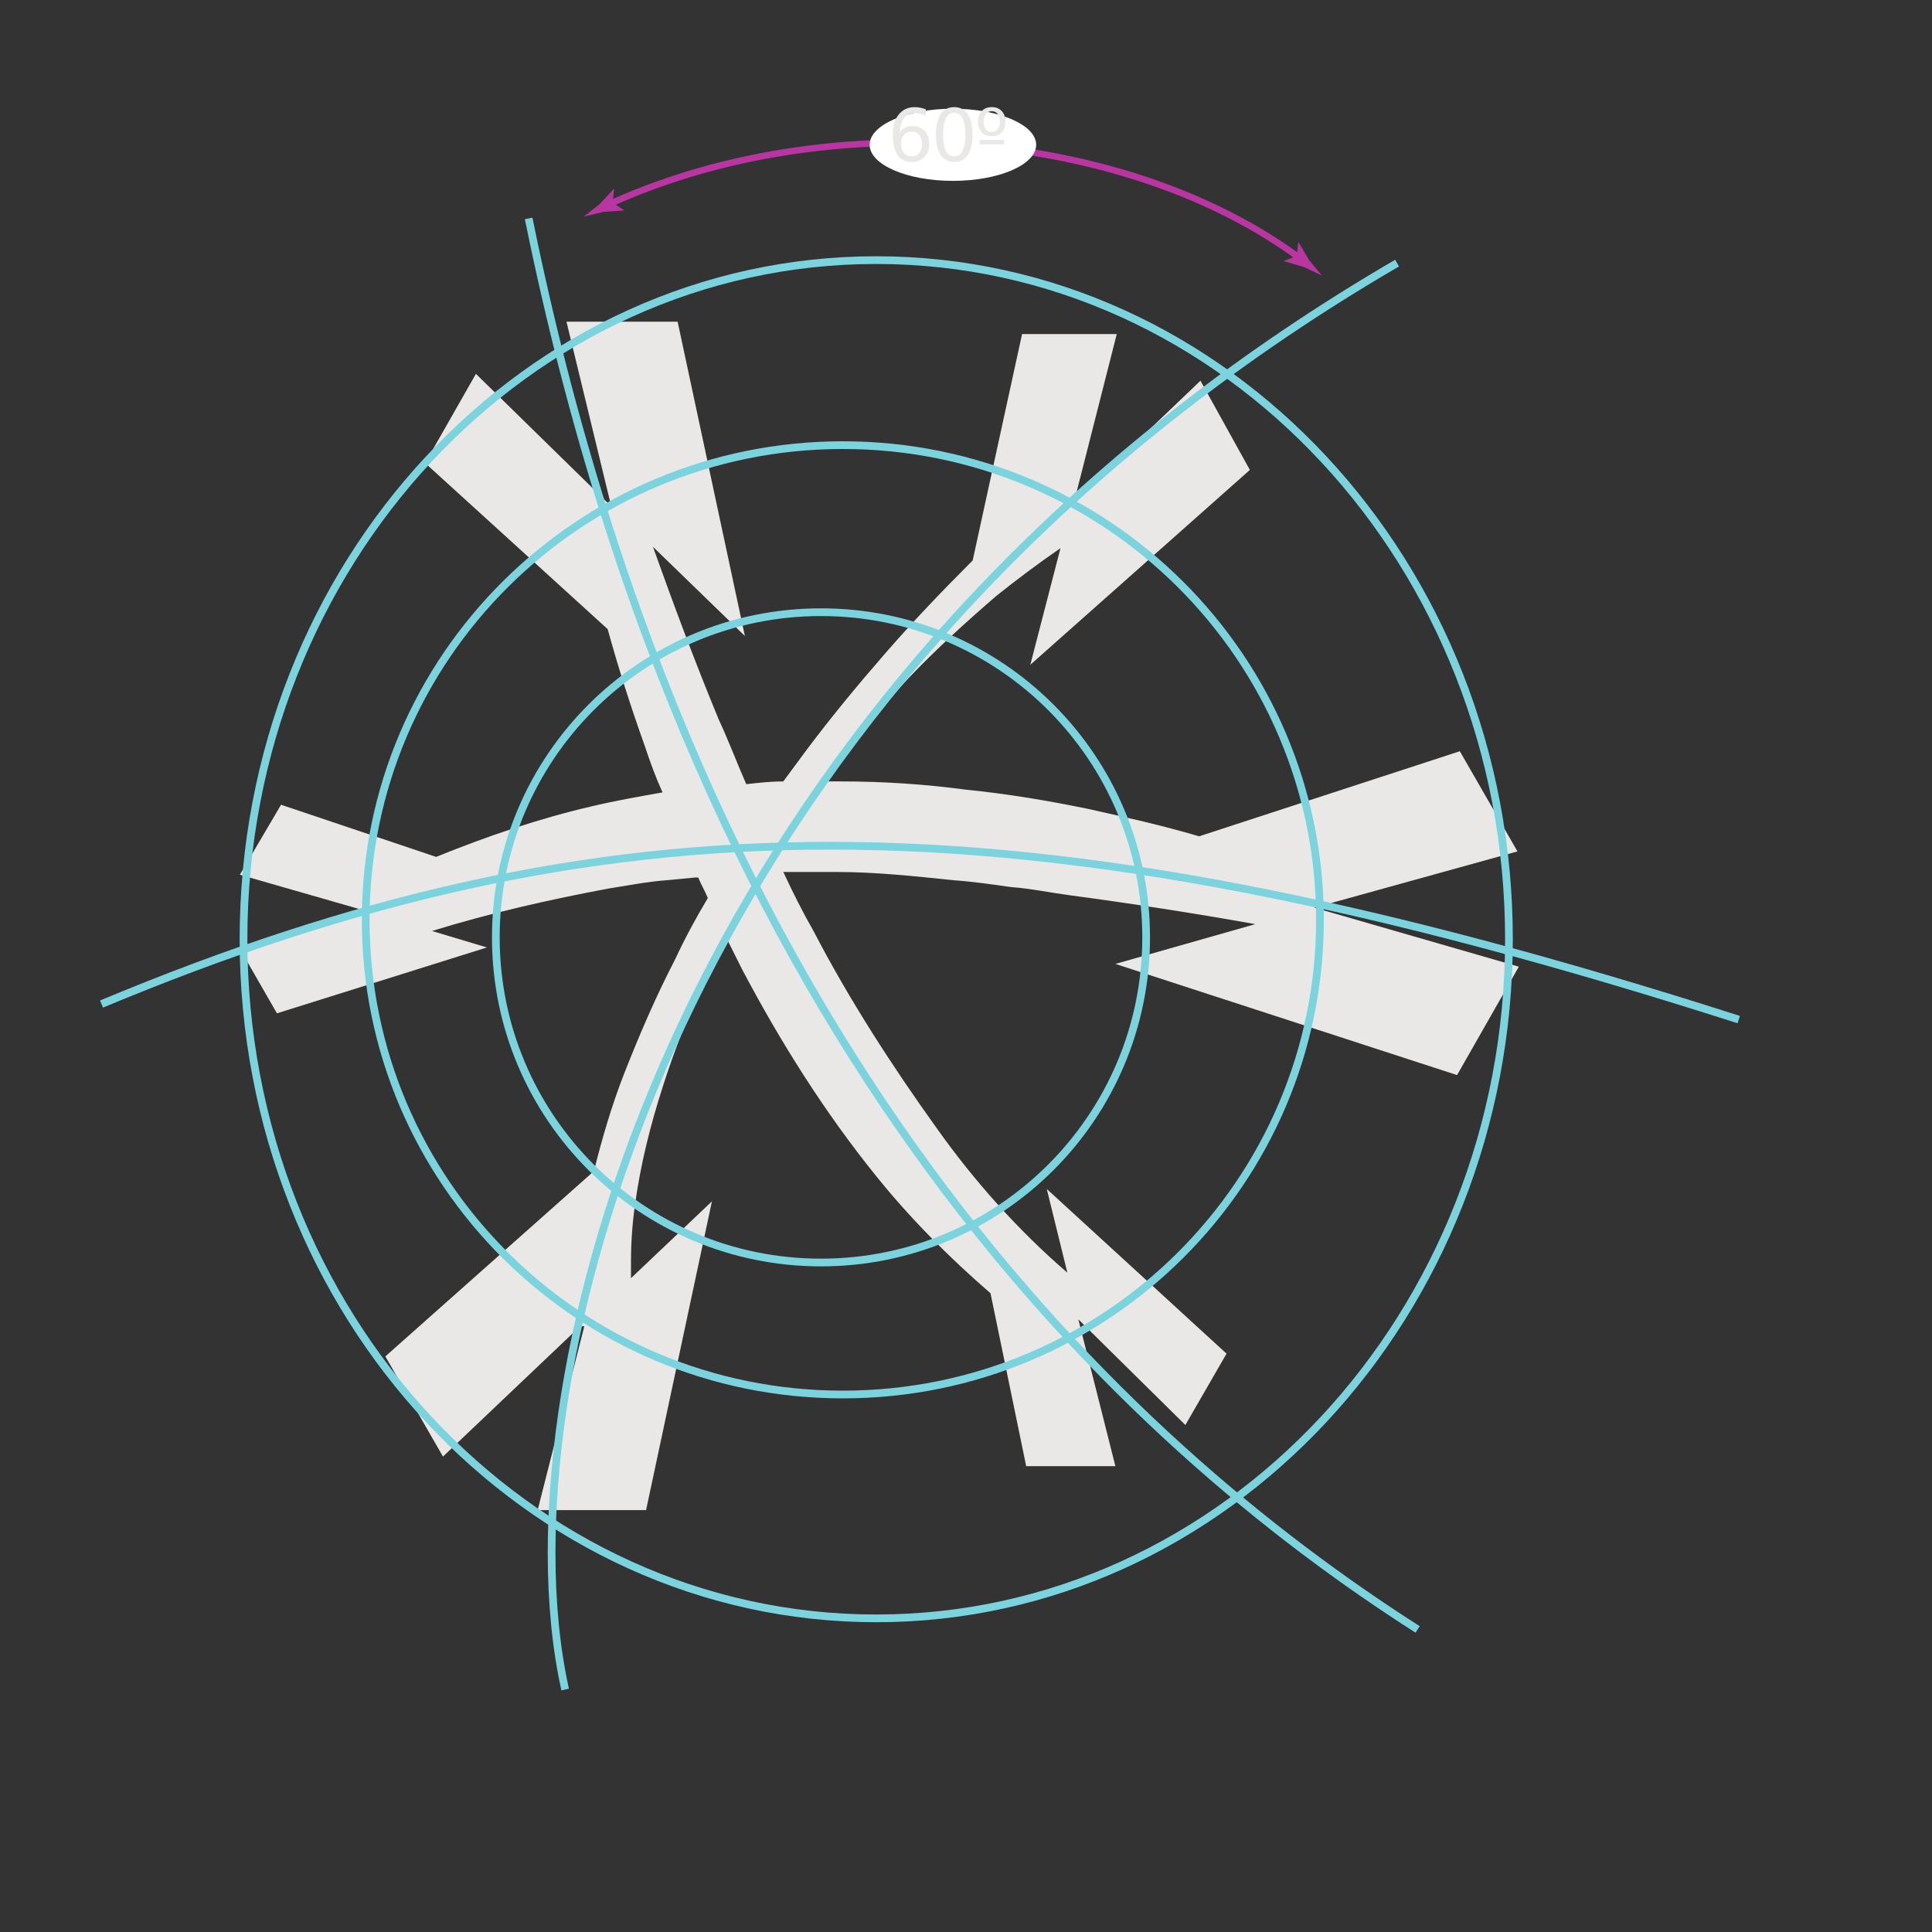 <?xml version="1.0" encoding="UTF-8" standalone="no"?>
<!-- Created with Inkscape (http://www.inkscape.org/) -->
<svg xmlns:inkscape="http://www.inkscape.org/namespaces/inkscape" xmlns:sodipodi="http://sodipodi.sourceforge.net/DTD/sodipodi-0.dtd" xmlns="http://www.w3.org/2000/svg" xmlns:svg="http://www.w3.org/2000/svg" version="1.1" id="svg2" width="800" height="800" viewBox="0 0 800 800" sodipodi:docname="WorldCrypto_Brand_Element_Pages_Logo Construction.eps">
  <rect x="0" y="0" width="800" height="800" fill="#333333" stroke="none"/>
  <defs id="defs6"></defs>
  <g id="g8" inkscape:groupmode="layer" inkscape:label="ink_ext_XXXXXX" transform="matrix(1.333,0,0,-1.333,0,800)">
    <g id="g10" transform="scale(0.1)">
      <path d="m 4526.22,2661.89 191.83,336.75 -635.15,183.3 630.88,174.78 -179.03,311.18 -809.92,-264.29 c -115.1,34.1 -230.19,59.68 -345.29,85.25 -123.62,25.58 -251.5,46.89 -379.38,59.68 -127.88,17.05 -255.76,25.58 -387.91,25.58 h -55.42 c 81,110.83 170.51,217.4 264.3,319.7 85.25,89.52 179.03,174.77 272.81,255.77 63.94,51.15 132.15,102.3 200.35,149.19 l -93.78,-362.33 682.04,605.31 -153.46,277.08 -383.65,-366.6 -4.26,8.53 127.88,503 h -294.13 l -153.46,-703.35 -8.52,-8.53 c -89.52,-89.51 -179.04,-183.3 -264.29,-281.34 -85.26,-98.04 -166.25,-196.08 -242.98,-298.39 -25.57,-34.1 -46.89,-63.94 -72.47,-98.04 -38.36,0 -76.72,-4.27 -115.09,-8.53 -29.84,68.2 -55.42,136.41 -85.25,200.35 -72.47,174.77 -140.68,358.07 -204.62,537.11 l 285.61,-277.08 -208.88,976.17 H 1759.7 l 136.41,-562.69 h -8.53 l -409.22,400.7 -157.72,-277.08 566.94,-515.79 c 34.11,-123.62 72.47,-242.98 115.1,-362.33 17.05,-51.16 34.1,-98.05 55.41,-144.94 -72.46,-12.78 -144.93,-25.57 -217.4,-42.62 -166.24,-38.37 -328.23,-93.78 -485.95,-157.72 l -481.689,161.98 -127.883,-217.4 400.702,-115.09 v -4.27 l -400.702,-110.83 115.094,-200.35 652.198,204.62 -170.51,51.15 c 179.04,55.41 366.6,98.04 549.9,132.14 55.41,8.53 119.35,21.32 179.03,25.58 l 89.52,8.52 h 8.52 c 8.53,-21.31 21.32,-42.62 29.84,-63.94 -38.36,-63.94 -72.46,-127.88 -102.3,-191.82 -59.68,-115.09 -110.83,-234.45 -157.72,-353.81 -38.37,-98.04 -68.21,-200.35 -93.78,-302.65 l -647.94,-575.48 179.03,-311.17 426.28,404.96 h 12.79 L 1670.18,1310.6 h 336.76 l 204.61,959.12 -251.5,-238.72 c 0,17.05 0,34.1 0,51.16 0,59.67 4.26,119.35 12.79,179.03 17.05,123.62 46.89,242.98 85.25,362.33 51.16,161.99 119.36,319.71 196.09,468.91 17.05,-34.11 34.1,-68.21 51.15,-102.31 119.36,-225.93 255.77,-443.33 417.75,-643.67 106.57,-132.15 225.93,-251.51 353.81,-362.34 l 110.83,-537.1 h 277.08 l -115.09,456.11 332.49,-328.23 127.88,221.66 -558.42,511.53 63.94,-260.03 c -153.46,132.15 -289.86,285.61 -404.96,447.59 -140.67,196.09 -272.81,400.7 -383.64,613.84 -34.11,59.68 -63.95,119.35 -93.79,183.3 55.42,0 110.84,0 166.25,0 119.36,0 238.72,-12.79 362.34,-25.58 59.67,-4.27 119.35,-12.79 179.03,-21.32 59.68,-4.26 119.36,-17.05 183.3,-25.57 191.82,-25.58 383.65,-55.42 575.47,-89.52 l -434.8,-123.62 1061.42,-345.28" style="fill:#e9e8e7;fill-opacity:1;fill-rule:nonzero;stroke:none" id="path12"></path>
      <path d="M 1630.4,5320.63 C 2159.11,2722.68 3496.31,1505.37 4397.18,929.75 l 12.91,20.211 C 3513.22,1523.41 2181.6,2733.98 1653.9,5325.41 l -23.5,-4.78" style="fill:#7bd3dd;fill-opacity:1;fill-rule:nonzero;stroke:none" id="path14"></path>
      <path d="M 4333.83,5194.63 C 3355.14,4624.41 2696.99,3889.82 2283.62,3163.13 1870.26,2436.39 1701.5,1717.71 1701.47,1178.12 c 0,-159.61 14.77,-303.569 42.45,-427.581 l 23.41,5.231 c -27.23,121.921 -41.89,264.23 -41.88,422.35 -0.04,534.71 167.59,1249.97 579.02,1973.15 411.42,723.24 1066.48,1454.58 2041.43,2022.64 l -12.07,20.72" style="fill:#7bd3dd;fill-opacity:1;fill-rule:nonzero;stroke:none" id="path16"></path>
      <path d="m 5404.78,2845.75 c -1131.16,361.83 -2017.14,540.61 -2825.8,540.62 -778.53,0.03 -1485.03,-165.85 -2268.253,-492.73 l 9.234,-22.13 c 781.249,325.99 1483.949,490.85 2259.019,490.88 805.04,0.01 1688.55,-178.03 2818.5,-539.48 l 7.3,22.84" style="fill:#7bd3dd;fill-opacity:1;fill-rule:nonzero;stroke:none" id="path18"></path>
      <path d="m 3560.37,3089.73 h -12 c 0,-275.65 -111.69,-525.09 -292.33,-705.75 -180.65,-180.63 -430.1,-292.32 -705.75,-292.33 -275.65,0.01 -525.09,111.7 -705.75,292.33 -180.63,180.66 -292.32,430.1 -292.33,705.75 0.01,275.66 111.7,525.1 292.33,705.76 180.66,180.63 430.1,292.32 705.75,292.33 275.65,-0.01 525.1,-111.7 705.75,-292.33 180.64,-180.66 292.33,-430.1 292.33,-705.76 h 12 11.99 c -0.01,564.48 -457.59,1022.06 -1022.07,1022.07 -564.47,-0.01 -1022.05,-457.59 -1022.06,-1022.07 0.01,-564.47 457.59,-1022.05 1022.06,-1022.06 564.48,0.01 1022.06,457.59 1022.07,1022.06 h -11.99" style="fill:#7bd3dd;fill-opacity:1;fill-rule:nonzero;stroke:none" id="path20"></path>
      <path d="m 4100.3,3144.19 h -11.99 c -0.01,-403.89 -164.52,-769.44 -430.58,-1034.16 -266.07,-264.7 -633.54,-428.39 -1039.57,-428.4 -406.02,0.01 -773.49,163.7 -1039.57,428.4 -266.05,264.72 -430.56,630.27 -430.57,1034.16 0.01,403.9 164.52,769.45 430.57,1034.17 266.08,264.69 633.55,428.39 1039.57,428.4 406.03,-0.01 773.5,-163.71 1039.57,-428.4 266.06,-264.72 430.57,-630.27 430.58,-1034.17 h 11.99 11.99 c -0.02,821.05 -668.99,1486.54 -1494.13,1486.54 -825.14,0 -1494.11,-665.49 -1494.12,-1486.54 0.01,-821.04 668.98,-1486.54 1494.12,-1486.54 825.14,0 1494.11,665.5 1494.13,1486.54 h -11.99" style="fill:#7bd3dd;fill-opacity:1;fill-rule:nonzero;stroke:none" id="path22"></path>
      <path d="m 4687.36,3083.88 h -11.99 c 0,-579.51 -218.84,-1103.99 -572.46,-1483.54 -353.64,-379.54 -841.8,-614.059 -1381.01,-614.07 -539.22,0.011 -1027.37,234.53 -1381.02,614.07 -353.614,379.55 -572.458,904.03 -572.458,1483.54 0,579.51 218.844,1103.99 572.458,1483.54 353.65,379.54 841.8,614.06 1381.02,614.07 539.21,-0.01 1027.37,-234.53 1381.01,-614.07 353.62,-379.55 572.46,-904.03 572.46,-1483.54 h 11.99 11.99 c 0,585.59 -221.14,1115.91 -578.89,1499.88 -357.71,383.98 -852.29,621.72 -1398.56,621.7 -546.29,0.02 -1040.86,-237.72 -1398.57,-621.7 C 965.586,4199.79 744.441,3669.47 744.441,3083.88 744.441,2498.29 965.586,1967.97 1323.33,1584 1681.04,1200.01 2175.62,962.281 2721.9,962.289 3268.18,962.281 3762.75,1200.01 4120.46,1584 c 357.75,383.97 578.89,914.3 578.89,1499.88 h -11.99" style="fill:#7bd3dd;fill-opacity:1;fill-rule:nonzero;stroke:none" id="path24"></path>
      <path d="m 1890.99,5355.55 c 281.51,129.78 606.45,192.99 929.19,192.97 451.7,0.05 898.94,-123.87 1216.63,-360.68 l 11.95,16.04 c -322.3,240.09 -773.27,364.6 -1228.58,364.64 -325.34,0 -652.97,-63.63 -937.57,-194.81 l 8.38,-18.16" style="fill:#b936a2;fill-opacity:1;fill-rule:nonzero;stroke:none" id="path26"></path>
      <path d="m 1903.23,5371.88 4.18,41.96 -1.47,0.2 -42.87,-46.45 c -16.51,-12.91 -33.02,-25.82 -49.52,-38.74 20.4,4.79 40.8,9.59 61.2,14.38 l 63.07,4.37 0.84,1.09 -35.43,23.19" style="fill:#b936a2;fill-opacity:1;fill-rule:nonzero;stroke:none" id="path28"></path>
      <path d="m 4028.1,5206.31 4.8,41.9 1.47,-0.11 32.08,-54.47 c 13.4,-16.11 26.8,-32.23 40.2,-48.34 -18.93,9 -37.85,18 -56.78,27 l -60.71,17.62 -0.6,1.24 39.54,15.16" style="fill:#b936a2;fill-opacity:1;fill-rule:nonzero;stroke:none" id="path30"></path>
      <path d="m 3218.72,5551.72 c 0,-61.89 -115.79,-112.07 -258.62,-112.07 -142.83,0 -258.62,50.18 -258.62,112.07 0,61.9 115.79,112.07 258.62,112.07 142.83,0 258.62,-50.17 258.62,-112.07" style="fill:#ffffff;fill-opacity:1;fill-rule:nonzero;stroke:none" id="path32"></path>
      <g id="g34" transform="scale(10)">
        <g aria-label="60º" transform="matrix(1,0,0,-1,275.74,550.154)" id="text38" style="font-weight:500;font-size:22.523px;font-family:SourceCodeRoman;-inkscape-font-specification:SourceCodeRoman-Medium;fill:#e9e8e7">
          <path d="m 7.434,-9.095 q -1.496,0 -2.375,1.023 -0.869,1.023 -0.869,2.804 0,1.771 0.869,2.804 0.88,1.023 2.375,1.023 1.496,0 2.364,-1.023 0.88,-1.034 0.88,-2.804 0,-1.782 -0.88,-2.804 -0.869,-1.023 -2.364,-1.023 z m 4.41,-6.961 v 2.024 q -0.836,-0.396 -1.694,-0.605 -0.847,-0.209 -1.683,-0.209 -2.199,0 -3.365,1.485 -1.155,1.485 -1.32,4.487 0.649,-0.957 1.628,-1.463 0.979,-0.517 2.155,-0.517 2.474,0 3.904,1.507 1.441,1.496 1.441,4.08 0,2.529 -1.496,4.058 -1.496,1.529 -3.981,1.529 -2.848,0 -4.355,-2.177 -1.507,-2.188 -1.507,-6.335 0,-3.893 1.848,-6.203 1.848,-2.32 4.96,-2.32 0.836,0 1.683,0.165 0.858,0.165 1.782,0.495 z" id="path40"></path>
          <path d="m 20.673,-14.956 q -1.716,0 -2.584,1.694 -0.858,1.683 -0.858,5.07 0,3.376 0.858,5.07 0.869,1.683 2.584,1.683 1.727,0 2.584,-1.683 0.869,-1.694 0.869,-5.07 0,-3.387 -0.869,-5.07 -0.858,-1.694 -2.584,-1.694 z m 0,-1.76 q 2.76,0 4.212,2.188 1.463,2.177 1.463,6.335 0,4.146 -1.463,6.335 -1.452,2.177 -4.212,2.177 -2.76,0 -4.223,-2.177 -1.452,-2.188 -1.452,-6.335 0,-4.157 1.452,-6.335 1.463,-2.188 4.223,-2.188 z" id="path42"></path>
          <path d="M 28.556,-6.51 H 36.122 v 1.353 h -7.566 z m 3.783,-10.206 q 1.969,0 3.101,1.221 1.133,1.21 1.133,3.31 0,2.101 -1.133,3.31 -1.133,1.199 -3.101,1.199 -1.969,0 -3.112,-1.21 -1.144,-1.21 -1.144,-3.299 0,-2.101 1.144,-3.31 1.144,-1.221 3.112,-1.221 z m 0,1.265 q -1.155,0 -1.848,0.891 -0.693,0.88 -0.693,2.375 0,1.463 0.693,2.342 0.704,0.88 1.848,0.88 1.155,0 1.837,-0.88 0.693,-0.88 0.693,-2.342 0,-1.507 -0.682,-2.386 -0.682,-0.88 -1.848,-0.88 z" id="path44"></path>
        </g>
      </g>
    </g>
  </g>
</svg>
